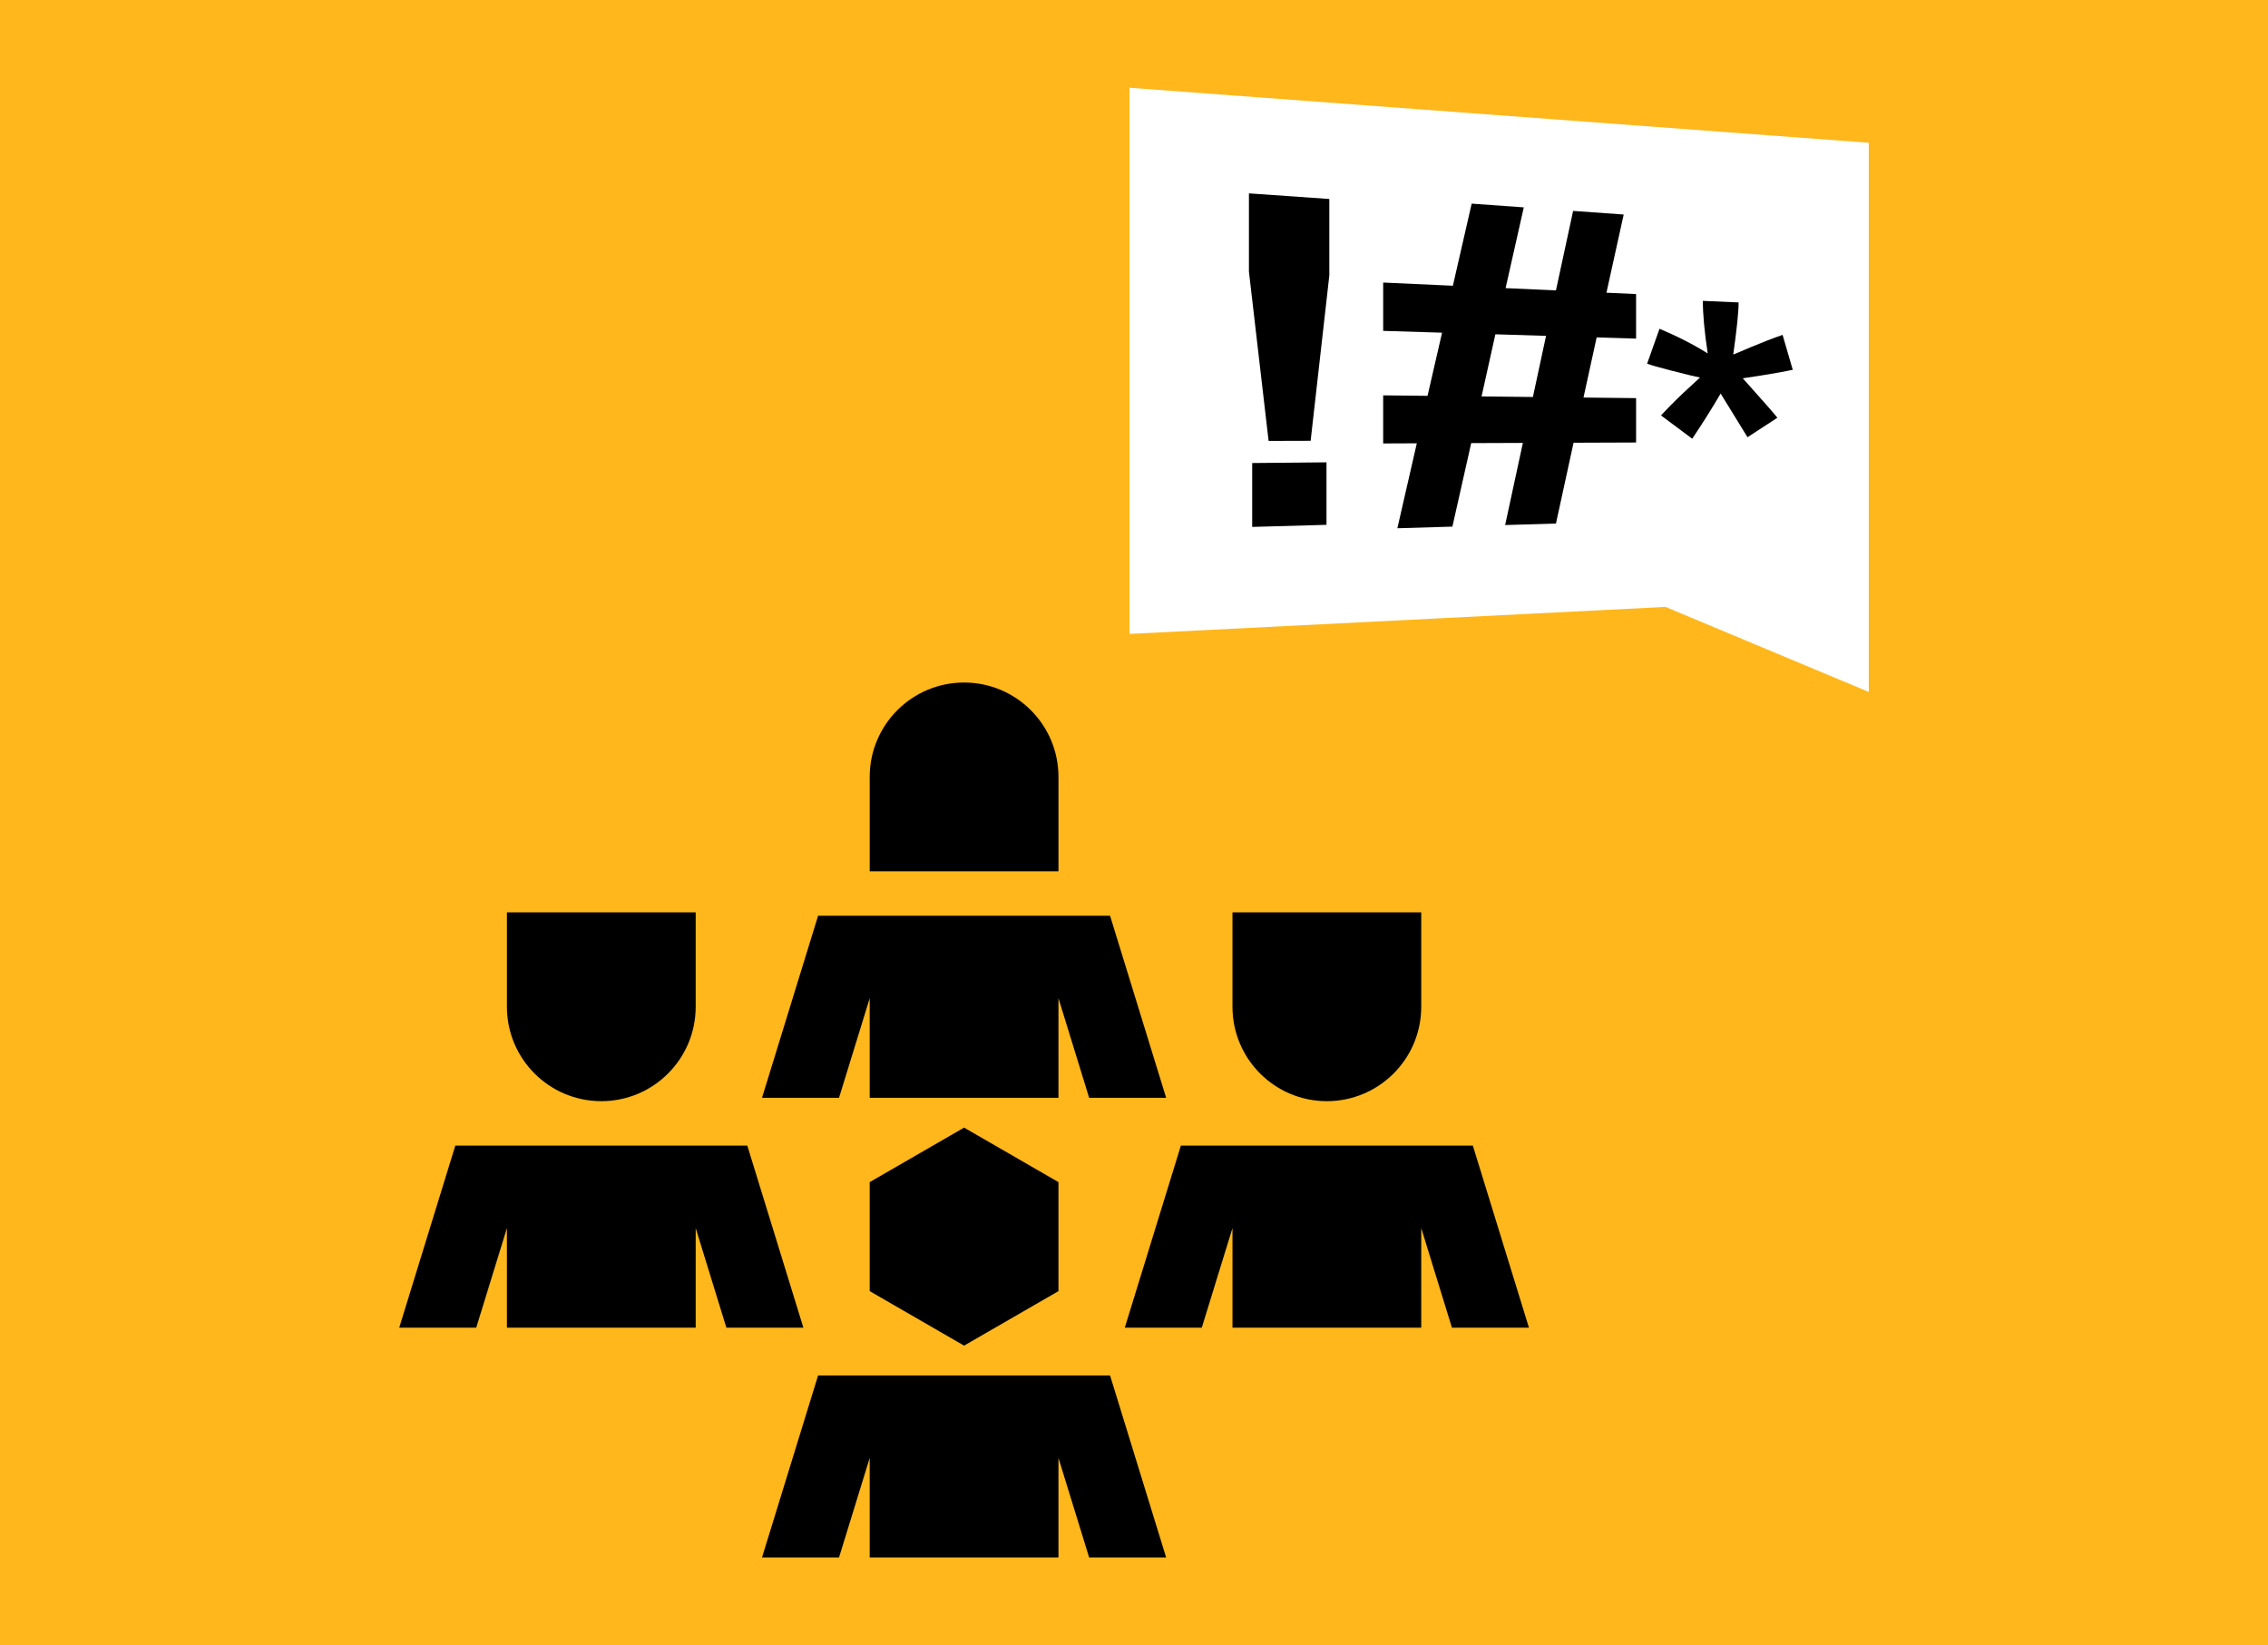 <?xml version="1.0" encoding="UTF-8"?>
<svg id="Layer_1" data-name="Layer 1" xmlns="http://www.w3.org/2000/svg" viewBox="0 0 2268 1645">
  <defs>
    <style>
      .cls-1 {
        fill: #ffb71b;
      }

      .cls-2 {
        fill: #fff;
      }

      .cls-2, .cls-3 {
        fill-rule: evenodd;
      }
    </style>
  </defs>
  <rect class="cls-1" x="-5136" y="-3890" width="7604" height="11270"/>
  <g>
    <rect class="cls-1" width="2268" height="1645"/>
    <g>
      <path class="cls-2" d="M1129.47,87.73V633.82l536.02-27,203.28,85.01V142.74l-739.29-55.01Z"/>
      <g>
        <path d="M1268.6,440.86l-19.66-169.24v-78.28l80.39,5.62v76.43l-18.69,165.34-42.04,.12Zm-16.41,85.98v-63.88l74.3-.69v62.48l-74.3,2.09Z"/>
        <path d="M1416.81,443.25l-33.64,.13v-48.08l44.37,.49,14.53-63.16-58.89-1.81v-48.3l69.7,3.17,18.8-82.08,52.11,3.73-18.19,80.74,50.35,2.29,17.17-79.5,50.58,3.62-17.25,78.18,29.64,1.35v44.56l-39.43-1.21-13.15,60.12,52.59,.58v44.36l-62.53,.23-17.61,80.8-50.81,1.51,17.73-82.12-51.67,.19-18.8,83.5-55.04,1.64,19.45-84.94Zm78.57-108.99l-13.81,62.11,51.34,.56,13.14-61.12-50.67-1.56Z"/>
        <path d="M1692.24,438.67l-31.26-23.32c10.01-10.71,20.36-20.88,31.05-30.51,4.23-3.89,6.88-6.34,7.97-7.37-3.4-.59-13.17-2.95-29.43-7.12-11.83-3.04-19.67-5.28-23.46-6.71l12.4-34.93c18.18,7.65,34.23,15.88,48.21,24.68-3.25-21.5-4.87-39.04-4.87-52.58l35.76,1.58c0,9.48-1.79,26.82-5.37,52.06,2.65-.97,8.34-3.35,17.03-7.12,11.77-4.94,22.53-9.1,32.32-12.5l10.17,34.94c-14.22,2.9-30.85,5.71-49.99,8.46l23.56,26.47c4.67,5.31,8.35,9.63,11.06,12.98l-29.87,19.47-26.88-43.65c-8.19,14.05-17.66,29.09-28.4,45.15Z"/>
      </g>
    </g>
    <g>
      <g>
        <polygon class="cls-3" points="1058.46 1290.93 1058.46 1181.94 964.08 1127.45 869.7 1181.94 869.7 1290.93 964.08 1345.42 1058.46 1290.93"/>
        <polygon points="1058.46 1457.69 1089.15 1557.27 1089.15 1557.27 1166.15 1557.27 1110.06 1375.23 964.08 1375.23 818.1 1375.23 762.01 1557.27 839.02 1557.27 839.02 1557.27 869.7 1457.69 869.7 1557.27 964.08 1557.27 1058.46 1557.27 1058.46 1457.69"/>
      </g>
      <g>
        <polygon points="695.69 1227.87 726.37 1327.45 726.37 1327.45 803.38 1327.45 747.29 1145.42 601.3 1145.42 455.32 1145.42 399.23 1327.45 476.24 1327.45 476.24 1327.45 506.92 1227.87 506.92 1327.45 601.3 1327.45 695.69 1327.45 695.69 1227.87"/>
        <path class="cls-3" d="M695.69,912.24h-188.77s0,94.38,0,94.38h0c0,52.13,42.26,94.38,94.38,94.38s94.38-42.26,94.38-94.38h0v-94.38Z"/>
      </g>
      <g>
        <polygon points="1421.24 1227.87 1451.92 1327.45 1451.92 1327.45 1528.93 1327.45 1472.84 1145.42 1326.86 1145.42 1180.88 1145.42 1124.79 1327.45 1201.79 1327.45 1201.79 1327.45 1232.48 1227.87 1232.48 1327.45 1326.86 1327.45 1421.24 1327.45 1421.24 1227.87"/>
        <path class="cls-3" d="M1421.24,912.24h-188.77s0,94.38,0,94.38h0c0,52.13,42.26,94.38,94.38,94.38s94.38-42.26,94.38-94.38h0v-94.38Z"/>
      </g>
      <g>
        <polygon points="1058.46 998.06 1089.15 1097.64 1089.15 1097.64 1166.15 1097.64 1110.06 915.6 964.08 915.6 818.1 915.6 762.01 1097.64 839.02 1097.64 839.02 1097.64 869.7 998.06 869.7 1097.64 964.08 1097.64 1058.46 1097.64 1058.46 998.06"/>
        <path class="cls-3" d="M869.7,871.19h188.77s0-94.38,0-94.38h0c0-52.13-42.26-94.38-94.38-94.38s-94.38,42.26-94.38,94.38h0v94.38Z"/>
      </g>
    </g>
  </g>
</svg>